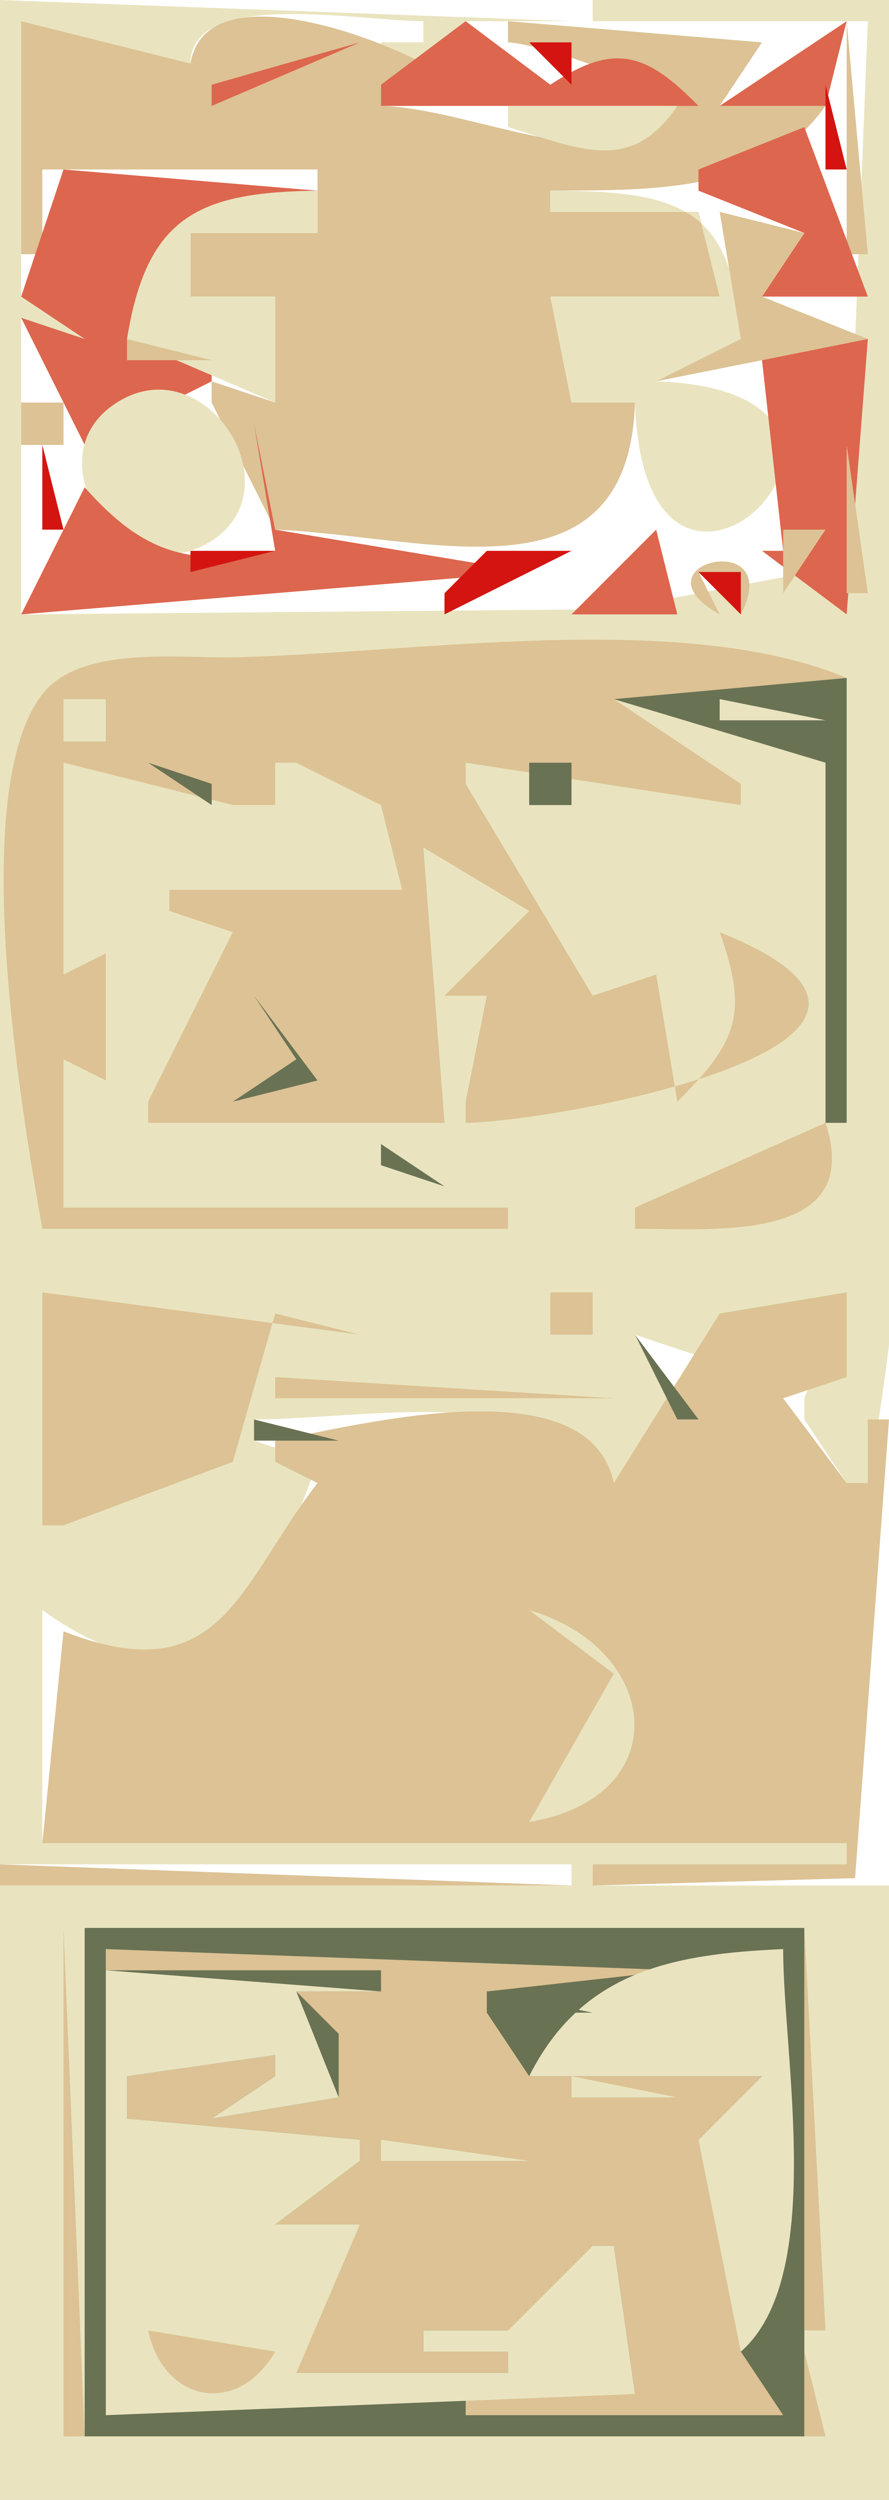 <svg xmlns="http://www.w3.org/2000/svg" viewBox="0 0 42 118"><path d="M0 0v88h27v1H0v29h42V89H28v-1h12v-1H2V76c7.451 5.333 10.552-.048 13-7l-3-1v-1c5.231 0 13.849-1.86 17 3l4-2-3-5 3 1 3-1 4-2-2 5v1l2 3h1c4.122-22.202 1-47.428 1-70H28v1h13l-1.028 25.682L29 28.754 1 29V15l3 1-3-2V1l8 2c0-3.55 7.957-2 11-2v1h-2v1h5l-1-2h5L0 0z" fill="#e9e4bf"/><path d="M24 1v1c1.681.053 11.368 3.146 5.713 4.593C26.51 7.413 21.49 5.075 18 5V4l2-1C17.323 1.545 9.693-1.16 9 3L1 1v11h1V8h13v3H9v3h4v5l-3-1v1l3 6c7.174.288 16.682 3.671 17-6h-3l-1-5h8l-1-4h-7V9c4.787-.04 10.024.174 13-4h-5l2-3-12-1z" fill="#dcc294"/><path d="M18.667 1.333l.666.334-.666-.334z" fill="#d41410"/><path d="M22 1l-4 3v1h15c-2.49-2.538-3.985-2.996-7-1l-4-3m12 4h5l1-4-6 4z" fill="#dd664e"/><path d="M40 1v11h1L40 1z" fill="#dcc294"/><path d="M10 4v1l7-3-7 2z" fill="#dd664e"/><path d="M25 2l2 2V2h-2m14 2v4h1l-1-4z" fill="#d41410"/><path d="M24 5v1c3.412 1.029 5.814 2.237 8-1h-8z" fill="#e9e4bf"/><path d="M38 6l-5 2v1l5 2-2 3h5l-3-8z" fill="#dd664e"/><path d="M2.333 8.667l.334.666-.334-.666z" fill="#e9e4bf"/><path d="M3 8l-2 6 3 2-3-1 3 6 6-3v-1H6c.913-5.728 3.223-7.812 9-8L3 8z" fill="#dd664e"/><path d="M6 16l7 3v-5H9v-3h6V9c-5.615.067-8.07 1.209-9 7z" fill="#e9e4bf"/><path d="M19.333 9.667l.334.666-.334-.666z" fill="#dd664e"/><path d="M26 9v1h7l1 4h-8l1 5h3c.462 14.052 14.834-.54 1-1l4-2c-.353-6.38-3.114-6.98-9-7z" fill="#e9e4bf"/><path d="M34 10l1 6-4 2 10-2-5-2 2-3-4-1z" fill="#dcc294"/><path d="M4.333 11.667l.334.666-.334-.666z" fill="#e9e4bf"/><path d="M6 16v1h4l-4-1z" fill="#dcc294"/><path d="M36 17l1 9h-1l4 3 1-13-5 1z" fill="#dd664e"/><path d="M5.448 19.047c-3.926 2.596.237 8.795 4.237 6.665 4.522-2.407.036-9.49-4.237-6.665z" fill="#e9e4bf"/><path d="M1 19v2h2v-2H1z" fill="#dcc294"/><path d="M12 20l1 6c-4.086.751-6.238.12-9-3l-3 6 24-2-12-2-1-5z" fill="#dd664e"/><path d="M2 21v4h1l-1-4z" fill="#d41410"/><path d="M40 21v7h1l-1-7z" fill="#dcc294"/><path d="M1.333 22.667l.334.666-.334-.666z" fill="#dd664e"/><path d="M9 26v1l4-1H9z" fill="#d41410"/><path d="M27 29h5l-1-4-4 4z" fill="#dd664e"/><path d="M37 25v3l2-3h-2z" fill="#dcc294"/><path d="M17 26l1 1-1-1z" fill="#e9e4bf"/><path d="M23 26l-2 2v1l6-3h-4z" fill="#d41410"/><path d="M34 29l-1-2 2 2c2.166-4.146-5.292-2.41-1 0z" fill="#dcc294"/><path d="M33 27l2 2v-2h-2z" fill="#d41410"/><path d="M2 58h22v-1H3v-7l2 1v-6l-2 1V36l8 2h2v-2h1l4 2 1 4H8v1l3 1-4 8v1h14l-1-13 5 3-4 4h3-1l-1 5v1c4.288-.053 24.933-3.802 12-9 1.365 3.824.858 5.153-2 8l-1-6-3 1-6-10v-1l13 2v-1l-6-4 11-1c-7.772-3.261-20.563-1.145-28.985-.975-2.56.051-7.203-.563-9.002 1.728C-1.584 37.333 1.031 52.524 2 58z" fill="#dcc294"/><path d="M29 33l10 3v17h1V32l-11 1z" fill="#6a7254"/><path d="M3 33v2h2v-2H3m31 0v1h5l-5-1z" fill="#e9e4bf"/><path d="M7 36l3 2v-1l-3-1m18 0v2h2v-2h-2z" fill="#6a7254"/><path d="M9 46l1 1-1-1z" fill="#0f0101"/><path d="M12 47l2 3-3 2 4-1-3-4z" fill="#6a7254"/><path d="M39 53l-9 4v1c3.815-.003 10.859.672 9-5z" fill="#dcc294"/><path d="M18 54v1l3 1-3-2m4 0l1 1-1-1z" fill="#6a7254"/><path d="M2 61v11h1l8-3 2-7 4 1-15-2z" fill="#dcc294"/><path d="M19.333 61.667l.334.666-.334-.666z" fill="#6a7254"/><path d="M22 63l3-2-3 2m4-2v2h2v-2h-2m8 1l-5 8c-1.183-5.521-11.721-2.809-16-2v1l2 1c-3.765 4.889-4.548 9.916-12 7L2 87h38v1H28v1l12.397-.349L42 67h-1v3h-1l-3-4 3-1v-4l-6 1z" fill="#dcc294"/><path d="M33.333 62.667l.334.666-.334-.666M30 63l2 4h1l-3-4z" fill="#6a7254"/><path d="M13 65v1h16l-16-1z" fill="#dcc294"/><path d="M37 67l3-1-3 1m-25 0v1h4l-4-1m-9.667 9.667l.334.666-.334-.666z" fill="#6a7254"/><path d="M25 76l4 3-4 7c6.967-1.159 6.281-8.173 0-10M8 81l-1 3 1-3m-4.333 2.333l.666.334-.666-.334z" fill="#e9e4bf"/><path d="M0 88v1h27L0 88m3 3v24h1L3 91z" fill="#dcc294"/><path d="M4 91v24h34V91H4z" fill="#6a7254"/><path d="M38 91v19h1l-1-19M5 92v1h13v1h-4l2 2v3l-6 1 3-2v-1l-7 1v2l11 1v1l-4 3h4l-3 2v5h10v-1h-4v-1h4l4-4h1l1 7h-8v1h15l-2-3c1.181-4.12.827-6.74-2-10l3-3H25l-2-3v-1l9-1-27-1z" fill="#dcc294"/><path d="M25 98h11l-3 3 2 10c4.022-3.51 2-13.909 2-19-5.234.229-9.508 1.046-12 6M5 93v21l25-1-1-7h-1l-4 4h-4v1h4v1H14l3-7h-4l4-3v-1l-11-1v-2l7-1v1l-3 2 6-1-2-5h4L5 93z" fill="#e9e4bf"/><path d="M23 94v1h5l-5-1z" fill="#6a7254"/><path d="M27 98v1h5l-5-1m-9 3v1h7l-7-1z" fill="#e9e4bf"/><path d="M7 110c.735 3.43 4.241 4.05 6 1l-6-1m31 1v4h1l-1-4z" fill="#dcc294"/></svg>